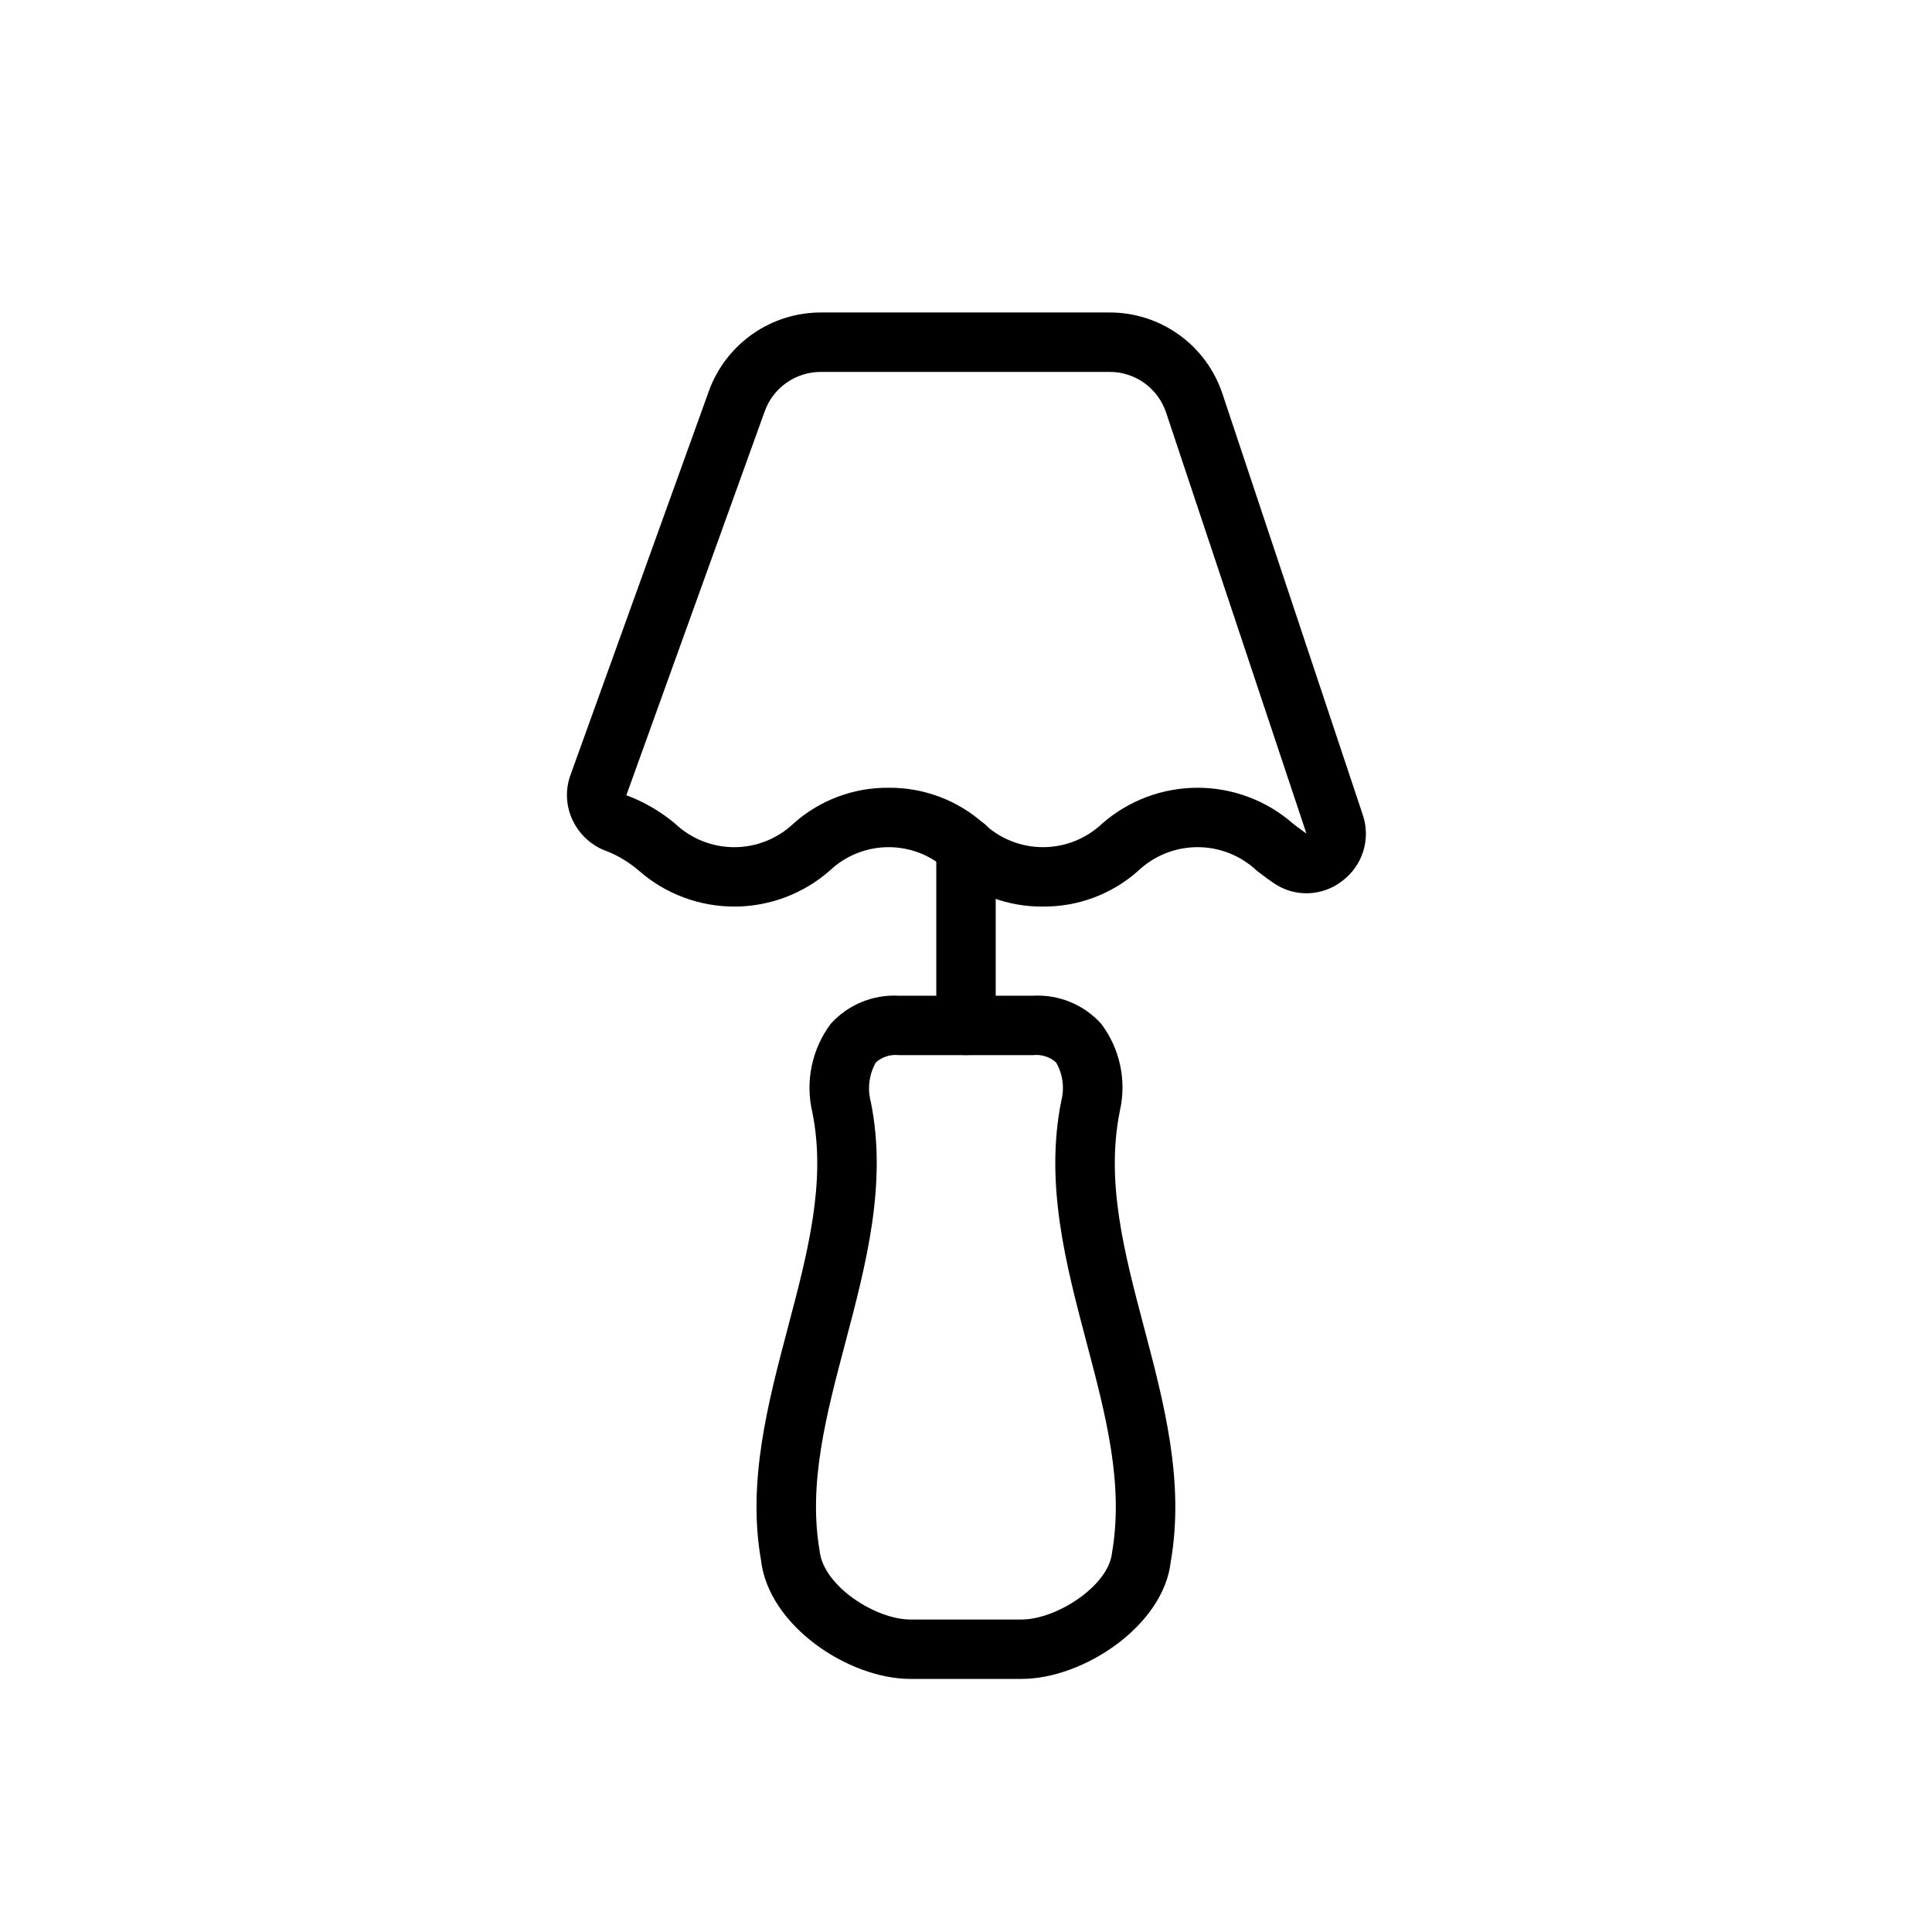 <?xml version="1.0" encoding="UTF-8"?>
<!-- Uploaded to: SVG Repo, www.svgrepo.com, Generator: SVG Repo Mixer Tools -->
<svg fill="#000000" width="800px" height="800px" version="1.1" viewBox="144 144 512 512" xmlns="http://www.w3.org/2000/svg">
 <g>
  <path d="m414.73 588.93h-29.473c-16.367 0-37.676-14.098-39.605-31.609-3.621-20.766 1.859-41.496 7.156-61.547 5.242-19.832 10.195-38.574 6.481-56.957-1.941-8.168-0.16-16.773 4.867-23.5 4.59-5.086 11.234-7.82 18.074-7.441h35.531c6.84-0.379 13.48 2.356 18.07 7.441 4.981 6.609 6.781 15.082 4.93 23.148-3.773 18.734 1.176 37.477 6.418 57.309 5.297 20.051 10.777 40.781 7.09 62.031-1.863 17.027-23.172 31.125-39.539 31.125zm-32.5-165.31c-2.227-0.254-4.453 0.453-6.121 1.945-1.801 3.188-2.277 6.953-1.324 10.488 4.375 21.625-1.285 43.043-6.758 63.754-5.09 19.258-9.902 37.445-6.797 55.312 1.035 9.207 14.816 18.07 24.027 18.07h29.473c9.211 0 22.992-8.863 23.953-17.59 3.176-18.352-1.637-36.539-6.727-55.797-5.473-20.711-11.133-42.129-6.695-64.105h0.004c0.879-3.43 0.383-7.066-1.387-10.133-1.668-1.492-3.894-2.199-6.117-1.945z"/>
  <path d="m400 423.61c-2.09 0.004-4.094-0.828-5.57-2.305-1.477-1.477-2.305-3.477-2.305-5.566v-47.23c0-4.348 3.527-7.875 7.875-7.875s7.871 3.527 7.871 7.875v47.23c0 2.09-0.828 4.09-2.305 5.566-1.477 1.477-3.481 2.309-5.566 2.305z"/>
  <path d="m420.39 384.25c-9.312 0.09-18.316-3.301-25.262-9.5-4.215-4.008-9.809-6.242-15.621-6.242-5.816-0.004-11.41 2.227-15.629 6.227-6.988 6.129-15.969 9.512-25.262 9.516-9.297 0.008-18.281-3.363-25.277-9.484-2.484-2.152-5.305-3.883-8.348-5.121-4.055-1.395-7.375-4.363-9.219-8.234-1.801-3.758-2.016-8.082-0.598-12l36.691-101.79c2.207-6.09 6.234-11.352 11.531-15.074 5.297-3.723 11.613-5.727 18.09-5.738h76.598c6.609-0.004 13.055 2.074 18.418 5.941 5.363 3.863 9.371 9.32 11.457 15.594l37.176 111.55v-0.004c1.074 3.133 1.121 6.523 0.145 9.68-0.98 3.16-2.941 5.93-5.594 7.902-2.559 2-5.688 3.137-8.934 3.246-3.246 0.109-6.445-0.812-9.133-2.637-1.582-1.062-3.066-2.199-4.551-3.336-4.25-4.012-9.871-6.246-15.715-6.242-5.84 0-11.461 2.242-15.703 6.258-6.949 6.191-15.957 9.57-25.262 9.484zm-40.938-31.488c9.312-0.086 18.32 3.301 25.27 9.504 4.234 4.004 9.84 6.238 15.668 6.242 5.832 0 11.438-2.231 15.676-6.234 7.004-6.133 15.992-9.512 25.301-9.512 9.309 0 18.301 3.379 25.305 9.512 1.207 0.93 2.414 1.859 3.715 2.731l-0.176-0.121-37.184-111.55-0.004-0.004c-1.043-3.137-3.047-5.867-5.727-7.801-2.684-1.934-5.906-2.973-9.211-2.969h-76.598c-3.238 0.004-6.394 1.008-9.047 2.867-2.648 1.859-4.664 4.488-5.766 7.535l-36.688 101.79c4.715 1.746 9.09 4.293 12.938 7.527 4.234 4.004 9.844 6.234 15.672 6.234 5.828-0.004 11.434-2.238 15.664-6.242 6.918-6.199 15.902-9.586 25.191-9.504z"/>
 </g>
</svg>